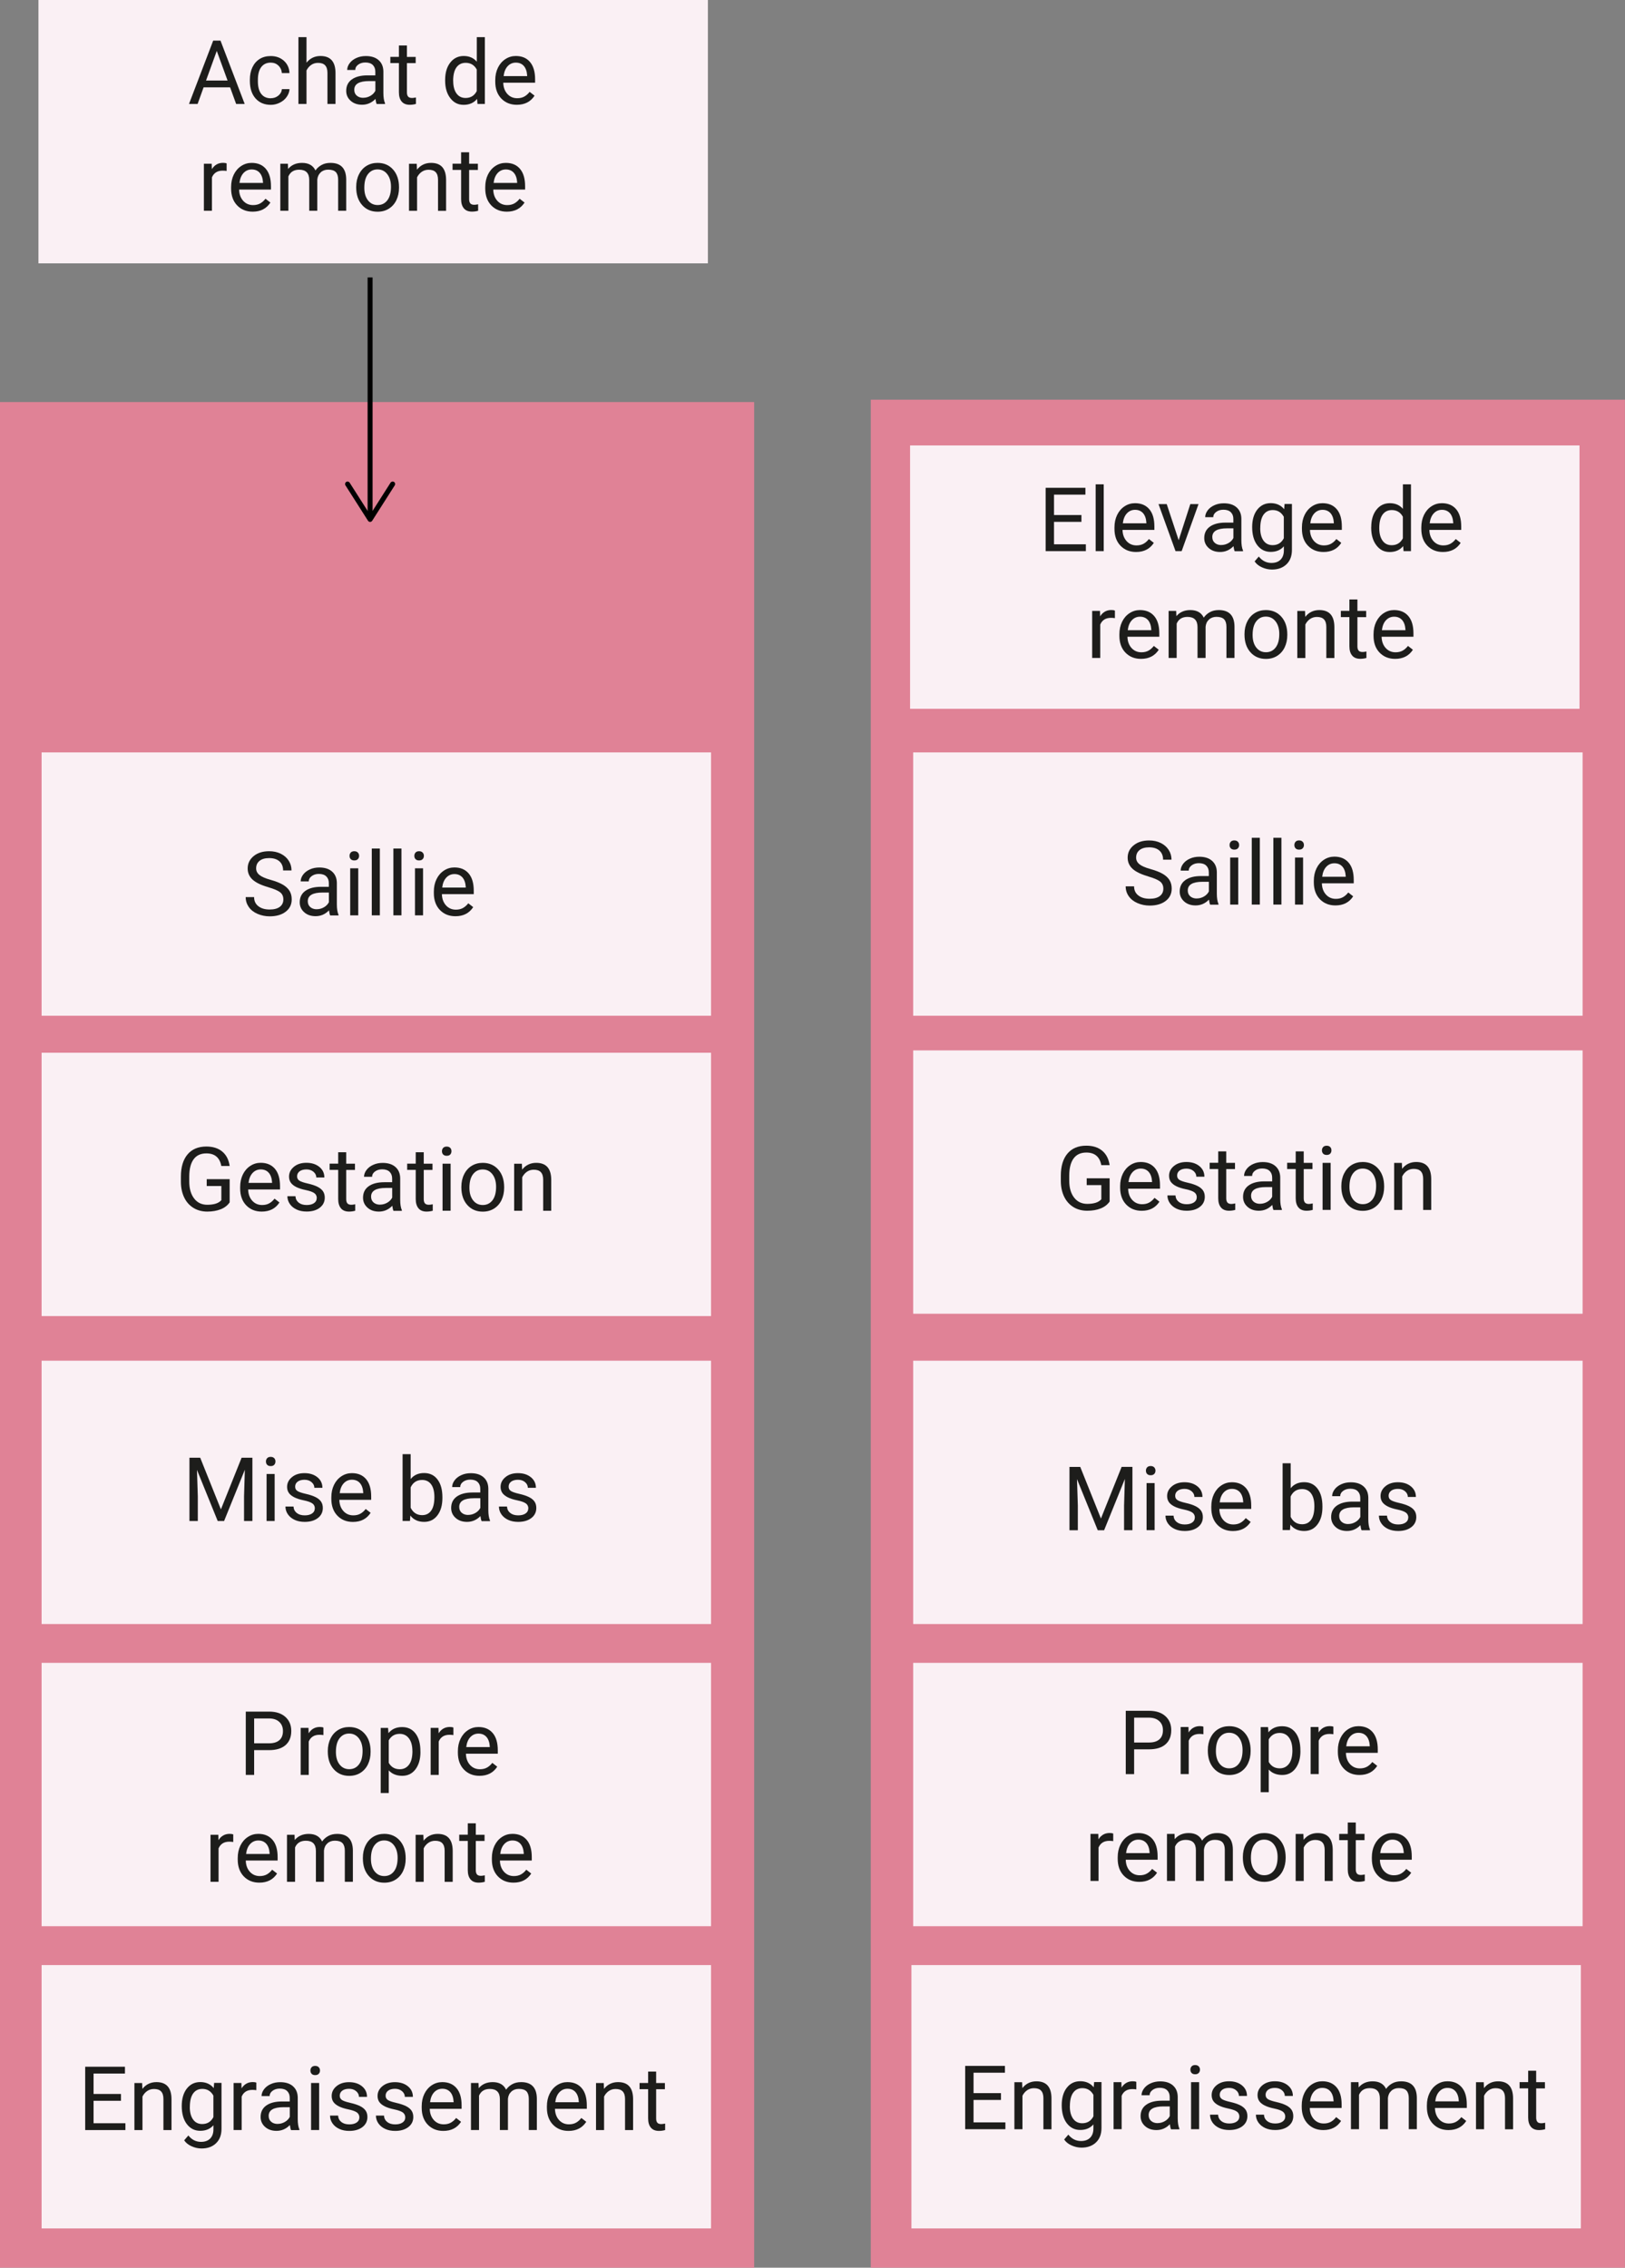 <?xml version="1.0" encoding="UTF-8"?>
<svg id="Ebene_1" data-name="Ebene 1" xmlns="http://www.w3.org/2000/svg" viewBox="0 0 326.54 455.53">
  <rect x="0" y="0" width="326.54" height="455.53" fill="#808080" stroke="none"/>
  <defs>
    <style>
      .cls-1 {
        fill: none;
        stroke: #000;
        stroke-miterlimit: 10;
      }

      .cls-2 {
        fill: #1d1d1b;
      }

      .cls-3 {
        fill: #e08296;
      }

      .cls-4 {
        fill: #faf0f4;
      }
    </style>
  </defs>
  <rect class="cls-4" x="7.73" width="134.52" height="52.9"/>
  <rect class="cls-3" y="80.76" width="151.55" height="374.77"/>
  <rect class="cls-3" x="174.98" y="80.29" width="151.55" height="375.25"/>
  <rect class="cls-4" x="8.36" y="151.14" width="134.52" height="52.9"/>
  <rect class="cls-4" x="8.36" y="211.47" width="134.52" height="52.9"/>
  <rect class="cls-4" x="8.36" y="273.33" width="134.52" height="52.9"/>
  <rect class="cls-4" x="8.36" y="334.03" width="134.52" height="52.9"/>
  <rect class="cls-4" x="8.36" y="394.74" width="134.52" height="52.9"/>
  <g>
    <line class="cls-1" x1="74.37" y1="103.65" x2="74.37" y2="55.73"/>
    <path d="M79.17,96.81c-.23-.15-.54-.08-.69.15l-4.11,6.45-4.11-6.45c-.15-.23-.46-.3-.69-.15s-.3.46-.15.69l4.53,7.11c.09.14.25.23.42.23s.33-.09.42-.23l4.53-7.11c.05-.08.08-.18.08-.27,0-.17-.08-.33-.23-.42Z"/>
  </g>
  <rect class="cls-4" x="183.5" y="211" width="134.52" height="52.9"/>
  <rect class="cls-4" x="183.5" y="273.33" width="134.52" height="52.9"/>
  <rect class="cls-4" x="183.15" y="394.74" width="134.52" height="52.9"/>
  <rect class="cls-4" x="183.5" y="151.14" width="134.52" height="52.9"/>
  <rect class="cls-4" x="183.5" y="334.03" width="134.52" height="52.9"/>
  <rect class="cls-4" x="182.88" y="89.48" width="134.52" height="52.9"/>
  <g>
    <path class="cls-2" d="M46.24,17.55h-5.33l-1.2,3.33h-1.73l4.86-12.72h1.47l4.86,12.72h-1.72l-1.21-3.33ZM41.41,16.18h4.32l-2.17-5.95-2.16,5.95Z"/>
    <path class="cls-2" d="M54.42,19.73c.58,0,1.08-.17,1.51-.52.43-.35.67-.79.72-1.31h1.53c-.03.54-.22,1.06-.56,1.55-.34.49-.8.88-1.38,1.17-.57.29-1.18.44-1.82.44-1.29,0-2.31-.43-3.07-1.29-.76-.86-1.14-2.03-1.14-3.52v-.27c0-.92.17-1.74.51-2.46.34-.72.82-1.27,1.45-1.67.63-.4,1.38-.59,2.24-.59,1.06,0,1.94.32,2.64.95s1.08,1.46,1.12,2.47h-1.53c-.05-.61-.28-1.11-.69-1.51-.42-.39-.93-.59-1.54-.59-.82,0-1.46.3-1.91.89s-.68,1.45-.68,2.56v.31c0,1.09.22,1.93.67,2.52.45.59,1.09.88,1.92.88Z"/>
    <path class="cls-2" d="M61.61,12.57c.72-.88,1.65-1.32,2.79-1.32,2,0,3,1.13,3.02,3.38v6.25h-1.62v-6.25c0-.68-.16-1.18-.47-1.51s-.78-.49-1.43-.49c-.52,0-.98.14-1.38.42-.4.28-.7.65-.93,1.1v6.73h-1.62V7.46h1.62v5.11Z"/>
    <path class="cls-2" d="M75.68,20.87c-.09-.19-.17-.52-.23-1-.75.78-1.65,1.17-2.69,1.17-.93,0-1.7-.26-2.29-.79-.6-.53-.9-1.2-.9-2,0-.98.37-1.75,1.12-2.29.75-.54,1.8-.82,3.16-.82h1.57v-.74c0-.57-.17-1.01-.51-1.35-.34-.33-.84-.5-1.49-.5-.58,0-1.06.15-1.45.44s-.58.64-.58,1.06h-1.62c0-.47.17-.93.5-1.37.33-.44.79-.79,1.36-1.04.57-.26,1.2-.38,1.89-.38,1.09,0,1.94.27,2.56.82.62.54.94,1.29.96,2.25v4.35c0,.87.11,1.56.33,2.07v.14h-1.69ZM73,19.64c.51,0,.99-.13,1.44-.39.45-.26.78-.6.99-1.02v-1.94h-1.27c-1.98,0-2.97.58-2.97,1.74,0,.51.17.9.51,1.19.34.29.77.43,1.3.43Z"/>
    <path class="cls-2" d="M81.77,9.14v2.29h1.76v1.25h-1.76v5.87c0,.38.08.66.24.85s.43.28.8.28c.19,0,.44-.04.77-.1v1.3c-.43.12-.84.17-1.24.17-.72,0-1.27-.22-1.63-.66-.37-.44-.55-1.06-.55-1.86v-5.86h-1.72v-1.25h1.72v-2.29h1.62Z"/>
    <path class="cls-2" d="M89.45,16.07c0-1.45.34-2.62,1.03-3.5s1.59-1.32,2.7-1.32,1.98.38,2.63,1.14v-4.93h1.62v13.42h-1.48l-.08-1.01c-.65.79-1.55,1.19-2.7,1.19s-1.99-.45-2.68-1.34-1.04-2.07-1.04-3.51v-.12ZM91.07,16.25c0,1.07.22,1.91.66,2.52s1.05.91,1.83.91c1.02,0,1.77-.46,2.24-1.38v-4.34c-.48-.89-1.23-1.34-2.23-1.34-.79,0-1.41.31-1.85.92s-.66,1.52-.66,2.72Z"/>
    <path class="cls-2" d="M103.86,21.05c-1.28,0-2.32-.42-3.13-1.26-.8-.84-1.21-1.97-1.21-3.38v-.3c0-.94.18-1.77.54-2.51.36-.74.86-1.31,1.5-1.73.64-.42,1.34-.62,2.09-.62,1.23,0,2.18.4,2.86,1.21s1.02,1.97,1.02,3.48v.67h-6.4c.02.93.3,1.68.82,2.26.52.57,1.18.86,1.99.86.57,0,1.05-.12,1.45-.35.4-.23.74-.54,1.04-.93l.99.77c-.79,1.22-1.98,1.83-3.56,1.83ZM103.66,12.58c-.65,0-1.2.24-1.64.71-.44.47-.72,1.14-.82,2h4.73v-.12c-.05-.82-.27-1.46-.66-1.91s-.93-.68-1.61-.68Z"/>
    <path class="cls-2" d="M45.54,34.34c-.24-.04-.51-.06-.79-.06-1.06,0-1.78.45-2.16,1.35v6.71h-1.62v-9.45h1.57l.03,1.09c.53-.84,1.28-1.27,2.25-1.27.31,0,.55.04.72.12v1.5Z"/>
    <path class="cls-2" d="M50.78,42.52c-1.28,0-2.32-.42-3.13-1.26-.8-.84-1.21-1.97-1.21-3.38v-.3c0-.94.18-1.77.54-2.51.36-.74.86-1.31,1.5-1.73.64-.42,1.34-.62,2.09-.62,1.23,0,2.18.4,2.86,1.21s1.02,1.97,1.02,3.48v.67h-6.4c.02.93.3,1.68.82,2.26.52.57,1.18.86,1.99.86.57,0,1.05-.12,1.45-.35.4-.23.74-.54,1.04-.93l.99.77c-.79,1.22-1.98,1.83-3.56,1.83ZM50.58,34.04c-.65,0-1.2.24-1.64.71-.44.47-.72,1.14-.82,2h4.73v-.12c-.05-.82-.27-1.46-.66-1.91s-.93-.68-1.61-.68Z"/>
    <path class="cls-2" d="M57.85,32.89l.04,1.05c.69-.82,1.63-1.22,2.8-1.22,1.32,0,2.22.51,2.7,1.52.31-.45.72-.82,1.23-1.1.5-.28,1.1-.42,1.79-.42,2.07,0,3.13,1.1,3.16,3.29v6.33h-1.62v-6.24c0-.67-.15-1.18-.46-1.52-.31-.33-.83-.5-1.55-.5-.6,0-1.1.18-1.49.54s-.63.84-.69,1.45v6.27h-1.62v-6.19c0-1.37-.67-2.06-2.02-2.06-1.06,0-1.78.45-2.17,1.35v6.9h-1.62v-9.45h1.53Z"/>
    <path class="cls-2" d="M71.58,37.53c0-.93.18-1.76.55-2.5.36-.74.87-1.31,1.52-1.71s1.39-.6,2.22-.6c1.29,0,2.33.45,3.12,1.34.79.89,1.19,2.08,1.19,3.56v.11c0,.92-.18,1.75-.53,2.48-.35.73-.86,1.3-1.51,1.71-.66.41-1.41.61-2.26.61-1.28,0-2.32-.45-3.11-1.34-.79-.89-1.19-2.07-1.19-3.54v-.11ZM73.21,37.72c0,1.05.24,1.89.73,2.52.49.63,1.14.95,1.95.95s1.47-.32,1.96-.97c.48-.64.72-1.54.72-2.7,0-1.04-.25-1.88-.74-2.52-.49-.64-1.15-.97-1.96-.97s-1.44.32-1.93.95c-.49.63-.73,1.54-.73,2.73Z"/>
    <path class="cls-2" d="M83.74,32.89l.05,1.19c.72-.91,1.67-1.36,2.83-1.36,2,0,3,1.13,3.02,3.38v6.25h-1.62v-6.25c0-.68-.16-1.18-.47-1.51s-.78-.49-1.43-.49c-.52,0-.98.14-1.38.42-.4.28-.7.65-.93,1.1v6.73h-1.62v-9.45h1.53Z"/>
    <path class="cls-2" d="M94.27,30.6v2.29h1.76v1.25h-1.76v5.87c0,.38.08.66.24.85s.43.28.8.28c.19,0,.44-.04.77-.1v1.3c-.43.12-.84.17-1.24.17-.72,0-1.27-.22-1.63-.66-.37-.44-.55-1.06-.55-1.86v-5.86h-1.72v-1.25h1.72v-2.29h1.62Z"/>
    <path class="cls-2" d="M101.85,42.52c-1.28,0-2.32-.42-3.13-1.26-.8-.84-1.21-1.97-1.21-3.38v-.3c0-.94.18-1.77.54-2.51.36-.74.86-1.31,1.5-1.73.64-.42,1.34-.62,2.09-.62,1.23,0,2.18.4,2.86,1.21s1.02,1.97,1.02,3.48v.67h-6.4c.02.93.3,1.68.82,2.26.52.57,1.18.86,1.99.86.57,0,1.05-.12,1.45-.35.4-.23.74-.54,1.04-.93l.99.77c-.79,1.22-1.98,1.83-3.56,1.83ZM101.65,34.04c-.65,0-1.2.24-1.64.71-.44.47-.72,1.14-.82,2h4.73v-.12c-.05-.82-.27-1.46-.66-1.91s-.93-.68-1.61-.68Z"/>
  </g>
  <g>
    <path class="cls-2" d="M53.89,178.21c-1.44-.41-2.49-.92-3.14-1.52s-.98-1.35-.98-2.23c0-1,.4-1.83,1.2-2.49s1.84-.98,3.12-.98c.87,0,1.65.17,2.34.51.68.34,1.21.8,1.59,1.4.38.59.56,1.24.56,1.95h-1.69c0-.77-.24-1.38-.73-1.82s-1.18-.66-2.07-.66c-.83,0-1.47.18-1.93.55-.46.37-.69.87-.69,1.52,0,.52.22.96.66,1.32.44.36,1.19.69,2.25.98,1.06.3,1.88.63,2.48.98.6.36,1.04.78,1.33,1.25.29.48.43,1.04.43,1.69,0,1.03-.4,1.86-1.21,2.48s-1.88.93-3.22.93c-.87,0-1.69-.17-2.45-.5s-1.34-.79-1.75-1.38-.62-1.24-.62-1.98h1.69c0,.77.28,1.38.85,1.82.57.45,1.33.67,2.28.67.88,0,1.56-.18,2.04-.54.47-.36.71-.85.71-1.48s-.22-1.11-.66-1.45c-.44-.34-1.23-.68-2.38-1.01Z"/>
    <path class="cls-2" d="M66.34,183.87c-.09-.19-.17-.52-.23-1-.75.78-1.65,1.17-2.69,1.17-.93,0-1.7-.26-2.29-.79-.6-.53-.9-1.2-.9-2,0-.98.37-1.75,1.12-2.29.75-.54,1.8-.82,3.16-.82h1.57v-.74c0-.57-.17-1.01-.51-1.35-.34-.33-.84-.5-1.49-.5-.58,0-1.06.15-1.45.44-.39.29-.59.64-.59,1.06h-1.62c0-.47.17-.93.5-1.37.33-.44.79-.79,1.36-1.04.57-.26,1.2-.38,1.89-.38,1.09,0,1.94.27,2.56.82.62.54.94,1.29.96,2.25v4.35c0,.87.11,1.56.33,2.07v.14h-1.69ZM63.66,182.64c.51,0,.99-.13,1.44-.39.45-.26.78-.6.99-1.02v-1.94h-1.27c-1.98,0-2.97.58-2.97,1.74,0,.51.17.9.51,1.19s.77.43,1.3.43Z"/>
    <path class="cls-2" d="M70.24,171.92c0-.26.08-.48.24-.66s.4-.27.71-.27.55.09.72.27.25.4.25.66-.08.48-.25.66-.4.26-.72.26-.55-.09-.71-.26-.24-.39-.24-.66ZM71.99,183.87h-1.62v-9.45h1.62v9.45Z"/>
    <path class="cls-2" d="M76.33,183.87h-1.62v-13.42h1.62v13.42Z"/>
    <path class="cls-2" d="M80.67,183.87h-1.62v-13.42h1.62v13.42Z"/>
    <path class="cls-2" d="M83.26,171.92c0-.26.08-.48.24-.66s.4-.27.71-.27.55.09.72.27.25.4.25.66-.08.48-.25.66-.4.26-.72.26-.55-.09-.71-.26-.24-.39-.24-.66ZM85.01,183.87h-1.62v-9.45h1.62v9.45Z"/>
    <path class="cls-2" d="M91.52,184.05c-1.28,0-2.32-.42-3.13-1.26-.8-.84-1.21-1.97-1.21-3.38v-.3c0-.94.18-1.77.54-2.51.36-.74.86-1.31,1.5-1.73.64-.42,1.34-.62,2.09-.62,1.23,0,2.18.4,2.87,1.21s1.02,1.97,1.02,3.48v.67h-6.4c.02.93.3,1.68.82,2.26.52.57,1.18.86,1.99.86.57,0,1.05-.12,1.45-.35.4-.23.74-.54,1.04-.93l.99.77c-.79,1.22-1.98,1.83-3.56,1.83ZM91.32,175.58c-.65,0-1.2.24-1.64.71s-.72,1.14-.82,2h4.73v-.12c-.05-.82-.27-1.46-.66-1.91-.4-.45-.93-.68-1.61-.68Z"/>
  </g>
  <g>
    <path class="cls-2" d="M46.14,241.54c-.43.62-1.03,1.08-1.8,1.38s-1.67.46-2.69.46-1.96-.24-2.76-.73c-.8-.49-1.43-1.18-1.86-2.07-.44-.9-.67-1.94-.68-3.12v-1.11c0-1.92.45-3.4,1.34-4.46.89-1.05,2.15-1.58,3.77-1.58,1.33,0,2.4.34,3.21,1.02.81.68,1.3,1.64,1.48,2.89h-1.68c-.31-1.69-1.32-2.53-3-2.53-1.12,0-1.98.39-2.56,1.18-.58.79-.87,1.93-.88,3.43v1.04c0,1.43.33,2.56.98,3.41s1.53,1.26,2.65,1.26c.63,0,1.18-.07,1.65-.21s.86-.37,1.17-.71v-2.85h-2.94v-1.37h4.61v4.66Z"/>
    <path class="cls-2" d="M52.6,243.38c-1.28,0-2.32-.42-3.13-1.26-.8-.84-1.21-1.97-1.21-3.38v-.3c0-.94.18-1.77.54-2.51.36-.74.86-1.31,1.5-1.73.64-.42,1.34-.62,2.09-.62,1.23,0,2.18.41,2.86,1.21s1.02,1.97,1.02,3.48v.67h-6.4c.02.93.3,1.68.82,2.26.52.57,1.18.86,1.99.86.57,0,1.05-.12,1.45-.35.4-.23.74-.54,1.04-.93l.99.77c-.79,1.22-1.98,1.83-3.56,1.83ZM52.4,234.91c-.65,0-1.2.24-1.64.71-.44.47-.72,1.14-.82,2h4.73v-.12c-.05-.82-.27-1.46-.66-1.91s-.93-.68-1.61-.68Z"/>
    <path class="cls-2" d="M63.66,240.7c0-.44-.16-.78-.49-1.02-.33-.24-.9-.45-1.72-.62-.82-.17-1.47-.38-1.95-.63-.48-.24-.84-.54-1.07-.87s-.35-.74-.35-1.21c0-.77.33-1.43.98-1.97.65-.54,1.49-.8,2.51-.8,1.07,0,1.94.28,2.61.83.67.55,1,1.26,1,2.12h-1.62c0-.44-.19-.82-.56-1.14s-.85-.48-1.42-.48-1.05.13-1.38.38c-.33.26-.5.59-.5,1,0,.39.15.68.46.88.31.2.87.39,1.67.57s1.46.4,1.96.65c.5.25.87.55,1.11.9.24.35.36.78.36,1.29,0,.84-.34,1.52-1.01,2.03s-1.55.76-2.63.76c-.76,0-1.43-.13-2.01-.4-.58-.27-1.04-.64-1.37-1.12s-.49-1-.49-1.56h1.62c.03.54.25.97.65,1.29s.94.48,1.6.48c.61,0,1.1-.12,1.47-.37.37-.25.55-.58.55-.99Z"/>
    <path class="cls-2" d="M69.57,231.47v2.29h1.76v1.25h-1.76v5.87c0,.38.08.66.24.85s.43.28.8.28c.19,0,.44-.03.77-.1v1.3c-.43.12-.84.17-1.24.17-.72,0-1.27-.22-1.63-.66s-.55-1.06-.55-1.86v-5.86h-1.72v-1.25h1.72v-2.29h1.62Z"/>
    <path class="cls-2" d="M79.06,243.21c-.09-.19-.17-.52-.23-1-.75.78-1.65,1.17-2.69,1.17-.93,0-1.7-.26-2.29-.79-.6-.53-.9-1.2-.9-2,0-.98.37-1.75,1.12-2.29.75-.54,1.8-.82,3.16-.82h1.57v-.74c0-.56-.17-1.01-.51-1.35-.34-.33-.84-.5-1.49-.5-.58,0-1.06.15-1.45.44-.39.29-.58.64-.58,1.06h-1.62c0-.47.17-.93.5-1.37s.79-.79,1.36-1.04c.57-.26,1.2-.38,1.89-.38,1.09,0,1.94.27,2.56.82.62.54.94,1.29.96,2.25v4.35c0,.87.11,1.56.33,2.07v.14h-1.69ZM76.38,241.98c.51,0,.99-.13,1.44-.39.45-.26.78-.6.99-1.02v-1.94h-1.27c-1.98,0-2.97.58-2.97,1.74,0,.51.17.9.51,1.19.34.29.77.43,1.3.43Z"/>
    <path class="cls-2" d="M85.15,231.47v2.29h1.76v1.25h-1.76v5.87c0,.38.08.66.24.85s.43.28.8.28c.19,0,.44-.03.77-.1v1.3c-.43.12-.84.17-1.24.17-.72,0-1.27-.22-1.63-.66s-.55-1.06-.55-1.86v-5.86h-1.72v-1.25h1.72v-2.29h1.62Z"/>
    <path class="cls-2" d="M88.81,231.25c0-.26.08-.48.24-.66s.4-.27.71-.27.55.09.72.27.24.4.24.66-.08.48-.24.66-.4.26-.72.26-.55-.09-.71-.26-.24-.39-.24-.66ZM90.55,243.21h-1.62v-9.45h1.62v9.45Z"/>
    <path class="cls-2" d="M92.71,238.4c0-.93.18-1.76.55-2.5.36-.74.87-1.31,1.52-1.71.65-.4,1.39-.6,2.22-.6,1.29,0,2.33.45,3.12,1.34s1.19,2.08,1.19,3.55v.11c0,.92-.18,1.75-.53,2.48-.35.73-.86,1.3-1.51,1.71-.66.41-1.41.61-2.26.61-1.28,0-2.32-.45-3.11-1.34-.79-.89-1.19-2.07-1.19-3.54v-.11ZM94.33,238.59c0,1.05.24,1.89.73,2.52.49.63,1.14.95,1.95.95s1.47-.32,1.96-.96c.48-.64.72-1.54.72-2.7,0-1.04-.25-1.88-.74-2.52-.49-.64-1.15-.96-1.96-.96s-1.44.32-1.93.95c-.49.63-.73,1.54-.73,2.72Z"/>
    <path class="cls-2" d="M104.87,233.76l.05,1.19c.72-.91,1.67-1.36,2.83-1.36,2,0,3,1.13,3.02,3.38v6.25h-1.62v-6.25c0-.68-.16-1.18-.47-1.51s-.78-.49-1.43-.49c-.52,0-.98.14-1.38.42s-.7.65-.93,1.1v6.73h-1.62v-9.45h1.53Z"/>
  </g>
  <g>
    <path class="cls-2" d="M40.23,292.82l4.16,10.38,4.16-10.38h2.17v12.72h-1.68v-4.95l.16-5.35-4.17,10.3h-1.28l-4.17-10.27.17,5.32v4.95h-1.68v-12.72h2.17Z"/>
    <path class="cls-2" d="M53.44,293.58c0-.26.08-.48.24-.66s.4-.27.71-.27.55.09.72.27.24.4.24.66-.08.48-.24.66-.4.26-.72.26-.55-.09-.71-.26-.24-.39-.24-.66ZM55.19,305.54h-1.62v-9.45h1.62v9.45Z"/>
    <path class="cls-2" d="M63.27,303.03c0-.44-.16-.78-.49-1.02-.33-.24-.9-.45-1.72-.62-.82-.17-1.47-.38-1.95-.63-.48-.25-.84-.54-1.07-.87-.23-.34-.35-.74-.35-1.21,0-.77.33-1.43.98-1.96.65-.54,1.49-.8,2.51-.8,1.07,0,1.94.28,2.61.83.67.55,1,1.26,1,2.12h-1.62c0-.44-.19-.82-.56-1.14s-.85-.48-1.42-.48-1.05.13-1.38.38-.5.59-.5,1c0,.39.15.68.46.88.31.2.87.39,1.67.57s1.46.4,1.96.65c.5.25.87.55,1.11.9.24.35.36.78.36,1.29,0,.84-.34,1.52-1.01,2.03-.68.51-1.55.76-2.63.76-.76,0-1.43-.13-2.01-.4-.58-.27-1.04-.64-1.37-1.12s-.49-1-.49-1.56h1.62c.03.54.25.97.65,1.29s.94.48,1.6.48c.61,0,1.1-.12,1.47-.37.37-.25.55-.58.55-.99Z"/>
    <path class="cls-2" d="M70.92,305.72c-1.28,0-2.32-.42-3.13-1.26-.8-.84-1.21-1.97-1.21-3.38v-.3c0-.94.18-1.77.54-2.51.36-.74.86-1.31,1.5-1.73.64-.42,1.34-.62,2.09-.62,1.23,0,2.18.4,2.86,1.21s1.02,1.97,1.02,3.48v.67h-6.4c.02.93.3,1.68.82,2.26.52.57,1.18.86,1.99.86.57,0,1.05-.12,1.45-.35.4-.23.74-.54,1.04-.93l.99.77c-.79,1.22-1.98,1.83-3.56,1.83ZM70.72,297.24c-.65,0-1.2.24-1.64.71-.44.47-.72,1.14-.82,2h4.73v-.12c-.05-.82-.27-1.46-.66-1.91s-.93-.68-1.61-.68Z"/>
    <path class="cls-2" d="M88.9,300.92c0,1.44-.33,2.6-1,3.48-.66.88-1.56,1.31-2.67,1.31-1.19,0-2.12-.42-2.77-1.27l-.08,1.09h-1.48v-13.42h1.62v5c.65-.81,1.55-1.21,2.7-1.21s2.05.43,2.7,1.3c.66.87.98,2.06.98,3.56v.14ZM87.29,300.74c0-1.1-.21-1.95-.64-2.55-.43-.6-1.04-.9-1.83-.9-1.07,0-1.83.5-2.3,1.49v4.09c.49.99,1.27,1.49,2.31,1.49.77,0,1.38-.3,1.81-.9.43-.6.65-1.5.65-2.71Z"/>
    <path class="cls-2" d="M96.77,305.54c-.09-.19-.17-.52-.23-1-.75.78-1.65,1.17-2.69,1.17-.93,0-1.7-.26-2.29-.79-.6-.53-.9-1.2-.9-2,0-.98.37-1.75,1.12-2.29.75-.54,1.8-.82,3.16-.82h1.57v-.74c0-.57-.17-1.01-.51-1.35-.34-.33-.84-.5-1.49-.5-.58,0-1.06.15-1.45.44s-.58.64-.58,1.06h-1.62c0-.47.17-.93.5-1.37.33-.44.79-.79,1.36-1.04.57-.26,1.2-.38,1.89-.38,1.09,0,1.94.27,2.56.82.62.54.94,1.29.96,2.25v4.35c0,.87.11,1.56.33,2.07v.14h-1.69ZM94.09,304.31c.51,0,.99-.13,1.44-.39.45-.26.78-.6.99-1.02v-1.94h-1.27c-1.98,0-2.97.58-2.97,1.74,0,.51.17.9.51,1.19.34.29.77.43,1.3.43Z"/>
    <path class="cls-2" d="M106.17,303.03c0-.44-.16-.78-.49-1.02-.33-.24-.9-.45-1.72-.62-.82-.17-1.47-.38-1.95-.63-.48-.25-.84-.54-1.07-.87-.23-.34-.35-.74-.35-1.21,0-.77.33-1.43.98-1.96.65-.54,1.49-.8,2.51-.8,1.07,0,1.94.28,2.61.83.67.55,1,1.26,1,2.12h-1.62c0-.44-.19-.82-.56-1.14s-.85-.48-1.42-.48-1.05.13-1.38.38-.5.59-.5,1c0,.39.15.68.46.88.31.2.87.39,1.67.57s1.46.4,1.96.65c.5.25.87.55,1.11.9.24.35.36.78.36,1.29,0,.84-.34,1.52-1.01,2.03-.68.51-1.55.76-2.63.76-.76,0-1.43-.13-2.01-.4-.58-.27-1.04-.64-1.37-1.12s-.49-1-.49-1.56h1.62c.03.54.25.97.65,1.29s.94.48,1.6.48c.61,0,1.1-.12,1.47-.37.37-.25.55-.58.55-.99Z"/>
  </g>
  <g>
    <path class="cls-2" d="M51.07,351.56v4.98h-1.68v-12.72h4.69c1.39,0,2.48.36,3.27,1.07s1.18,1.65,1.18,2.82c0,1.23-.39,2.18-1.16,2.85s-1.88,1-3.31,1h-3ZM51.07,350.19h3.01c.9,0,1.58-.21,2.06-.63s.72-1.03.72-1.83c0-.76-.24-1.36-.72-1.82s-1.13-.69-1.96-.71h-3.11v5Z"/>
    <path class="cls-2" d="M64.99,348.54c-.25-.04-.51-.06-.79-.06-1.06,0-1.78.45-2.16,1.35v6.71h-1.62v-9.45h1.57l.03,1.09c.53-.84,1.28-1.27,2.25-1.27.31,0,.55.04.72.12v1.5Z"/>
    <path class="cls-2" d="M65.87,351.73c0-.93.18-1.76.55-2.5.36-.74.87-1.31,1.52-1.71s1.39-.6,2.22-.6c1.29,0,2.33.45,3.12,1.34.79.89,1.19,2.08,1.19,3.56v.11c0,.92-.18,1.75-.53,2.48-.35.73-.86,1.3-1.51,1.71-.65.41-1.41.61-2.26.61-1.28,0-2.32-.45-3.11-1.34-.79-.89-1.19-2.07-1.19-3.54v-.11ZM67.5,351.92c0,1.05.24,1.89.73,2.52s1.14.95,1.95.95,1.47-.32,1.96-.97.72-1.54.72-2.7c0-1.04-.25-1.88-.74-2.52s-1.15-.97-1.96-.97-1.44.32-1.93.95-.73,1.54-.73,2.73Z"/>
    <path class="cls-2" d="M84.49,351.92c0,1.44-.33,2.6-.99,3.48-.66.88-1.55,1.32-2.67,1.32s-2.05-.36-2.71-1.09v4.55h-1.62v-13.08h1.48l.08,1.05c.66-.82,1.57-1.22,2.74-1.22s2.03.43,2.69,1.28c.66.86.99,2.05.99,3.57v.15ZM82.87,351.74c0-1.07-.23-1.91-.68-2.52s-1.08-.93-1.87-.93c-.98,0-1.71.43-2.2,1.3v4.52c.48.86,1.22,1.29,2.22,1.29.77,0,1.39-.31,1.85-.92s.69-1.53.69-2.74Z"/>
    <path class="cls-2" d="M91.11,348.54c-.25-.04-.51-.06-.79-.06-1.06,0-1.78.45-2.16,1.35v6.71h-1.62v-9.45h1.57l.03,1.09c.53-.84,1.28-1.27,2.25-1.27.31,0,.55.04.72.12v1.5Z"/>
    <path class="cls-2" d="M96.35,356.72c-1.28,0-2.32-.42-3.13-1.26-.8-.84-1.21-1.97-1.21-3.38v-.3c0-.94.18-1.77.54-2.51.36-.74.86-1.31,1.5-1.73.64-.42,1.34-.62,2.09-.62,1.23,0,2.18.4,2.87,1.21s1.02,1.97,1.02,3.48v.67h-6.4c.02.93.3,1.68.82,2.26.52.57,1.18.86,1.99.86.57,0,1.05-.12,1.45-.35.4-.23.74-.54,1.04-.93l.99.77c-.79,1.22-1.98,1.83-3.56,1.83ZM96.15,348.24c-.65,0-1.2.24-1.64.71s-.72,1.14-.82,2h4.73v-.12c-.05-.82-.27-1.46-.66-1.91-.4-.45-.93-.68-1.61-.68Z"/>
    <path class="cls-2" d="M46.87,370.01c-.25-.04-.51-.06-.79-.06-1.06,0-1.78.45-2.16,1.35v6.71h-1.62v-9.45h1.57l.03,1.09c.53-.84,1.28-1.27,2.25-1.27.31,0,.55.04.72.12v1.5Z"/>
    <path class="cls-2" d="M52.11,378.18c-1.28,0-2.32-.42-3.13-1.26-.8-.84-1.21-1.97-1.21-3.38v-.3c0-.94.18-1.77.54-2.51.36-.74.86-1.31,1.5-1.73.64-.42,1.34-.62,2.09-.62,1.23,0,2.18.4,2.87,1.21s1.02,1.97,1.02,3.48v.67h-6.4c.02.93.3,1.68.82,2.26.52.57,1.18.86,1.99.86.57,0,1.05-.12,1.45-.35.4-.23.74-.54,1.04-.93l.99.77c-.79,1.22-1.98,1.83-3.56,1.83ZM51.91,369.71c-.65,0-1.2.24-1.64.71s-.72,1.14-.82,2h4.73v-.12c-.05-.82-.27-1.46-.66-1.91-.4-.45-.93-.68-1.61-.68Z"/>
    <path class="cls-2" d="M59.19,368.56l.04,1.05c.69-.82,1.63-1.22,2.8-1.22,1.32,0,2.22.51,2.7,1.52.31-.45.72-.82,1.23-1.1.5-.28,1.1-.42,1.79-.42,2.07,0,3.13,1.1,3.16,3.29v6.33h-1.62v-6.24c0-.67-.15-1.18-.46-1.52-.31-.33-.83-.5-1.55-.5-.6,0-1.1.18-1.49.54-.4.36-.63.84-.69,1.45v6.27h-1.62v-6.19c0-1.37-.67-2.06-2.02-2.06-1.06,0-1.79.45-2.17,1.35v6.9h-1.62v-9.45h1.53Z"/>
    <path class="cls-2" d="M72.92,373.19c0-.93.18-1.76.55-2.5.36-.74.87-1.31,1.52-1.71s1.39-.6,2.22-.6c1.29,0,2.33.45,3.12,1.34.79.89,1.19,2.08,1.19,3.56v.11c0,.92-.18,1.75-.53,2.48-.35.73-.86,1.3-1.51,1.71-.65.41-1.41.61-2.26.61-1.28,0-2.32-.45-3.11-1.34-.79-.89-1.19-2.07-1.19-3.54v-.11ZM74.54,373.39c0,1.05.24,1.89.73,2.52s1.14.95,1.95.95,1.47-.32,1.96-.97.72-1.54.72-2.7c0-1.04-.25-1.88-.74-2.52s-1.15-.97-1.96-.97-1.44.32-1.93.95-.73,1.54-.73,2.73Z"/>
    <path class="cls-2" d="M85.07,368.56l.05,1.19c.72-.91,1.67-1.36,2.83-1.36,2,0,3,1.13,3.02,3.38v6.25h-1.62v-6.25c0-.68-.16-1.18-.47-1.51s-.78-.49-1.43-.49c-.52,0-.98.14-1.38.42-.4.28-.71.65-.93,1.1v6.73h-1.62v-9.45h1.53Z"/>
    <path class="cls-2" d="M95.61,366.27v2.29h1.76v1.25h-1.76v5.87c0,.38.08.66.24.85s.42.28.8.28c.19,0,.44-.04.77-.1v1.3c-.43.12-.84.17-1.24.17-.72,0-1.27-.22-1.63-.66-.37-.44-.55-1.06-.55-1.86v-5.86h-1.72v-1.25h1.72v-2.29h1.62Z"/>
    <path class="cls-2" d="M103.18,378.18c-1.28,0-2.32-.42-3.13-1.26-.8-.84-1.21-1.97-1.21-3.38v-.3c0-.94.18-1.77.54-2.51.36-.74.86-1.31,1.5-1.73.64-.42,1.34-.62,2.09-.62,1.23,0,2.18.4,2.87,1.21s1.02,1.97,1.02,3.48v.67h-6.4c.02.93.3,1.68.82,2.26.52.57,1.18.86,1.99.86.57,0,1.05-.12,1.45-.35.4-.23.74-.54,1.04-.93l.99.77c-.79,1.22-1.98,1.83-3.56,1.83ZM102.98,369.71c-.65,0-1.2.24-1.64.71s-.72,1.14-.82,2h4.73v-.12c-.05-.82-.27-1.46-.66-1.91-.4-.45-.93-.68-1.61-.68Z"/>
  </g>
  <g>
    <path class="cls-2" d="M24.31,422h-5.51v4.51h6.4v1.37h-8.08v-12.72h7.99v1.37h-6.31v4.1h5.51v1.37Z"/>
    <path class="cls-2" d="M28.56,418.42l.05,1.19c.72-.91,1.67-1.36,2.83-1.36,2,0,3,1.13,3.02,3.38v6.25h-1.62v-6.25c0-.68-.16-1.18-.47-1.51s-.78-.49-1.43-.49c-.52,0-.98.14-1.38.42-.4.28-.71.65-.93,1.1v6.73h-1.62v-9.45h1.53Z"/>
    <path class="cls-2" d="M36.52,423.07c0-1.47.34-2.64,1.02-3.52.68-.87,1.58-1.31,2.71-1.31s2.05.41,2.7,1.22l.08-1.05h1.48v9.22c0,1.22-.36,2.19-1.09,2.89-.72.71-1.7,1.06-2.92,1.06-.68,0-1.35-.15-2-.44s-1.15-.69-1.49-1.2l.84-.97c.69.86,1.54,1.28,2.54,1.28.79,0,1.4-.22,1.84-.66.44-.44.66-1.07.66-1.87v-.81c-.65.75-1.53,1.12-2.65,1.12s-2-.45-2.69-1.34c-.68-.89-1.03-2.11-1.03-3.64ZM38.14,423.25c0,1.07.22,1.9.66,2.51s1.05.91,1.83.91c1.02,0,1.77-.46,2.25-1.39v-4.32c-.5-.9-1.24-1.35-2.23-1.35-.79,0-1.4.31-1.84.92s-.66,1.52-.66,2.72Z"/>
    <path class="cls-2" d="M51.51,419.87c-.25-.04-.51-.06-.79-.06-1.06,0-1.78.45-2.16,1.35v6.71h-1.62v-9.45h1.57l.03,1.09c.53-.84,1.28-1.27,2.25-1.27.31,0,.55.04.72.12v1.5Z"/>
    <path class="cls-2" d="M58.48,427.87c-.09-.19-.17-.52-.23-1-.75.78-1.65,1.17-2.69,1.17-.93,0-1.7-.26-2.29-.79-.6-.53-.9-1.2-.9-2,0-.98.37-1.75,1.12-2.29.75-.54,1.8-.82,3.16-.82h1.57v-.74c0-.57-.17-1.01-.51-1.35-.34-.33-.84-.5-1.49-.5-.58,0-1.06.15-1.45.44-.39.29-.59.64-.59,1.06h-1.62c0-.47.17-.93.5-1.37.33-.44.79-.79,1.36-1.04.57-.26,1.2-.38,1.89-.38,1.09,0,1.94.27,2.56.82.62.54.94,1.29.96,2.25v4.35c0,.87.11,1.56.33,2.07v.14h-1.69ZM55.8,426.64c.51,0,.99-.13,1.44-.39.45-.26.78-.6.99-1.02v-1.94h-1.27c-1.98,0-2.97.58-2.97,1.74,0,.51.17.9.51,1.19s.77.43,1.3.43Z"/>
    <path class="cls-2" d="M62.38,415.92c0-.26.08-.48.24-.66s.4-.27.71-.27.55.09.72.27.25.4.25.66-.08.48-.25.66-.4.26-.72.26-.55-.09-.71-.26-.24-.39-.24-.66ZM64.13,427.87h-1.62v-9.45h1.62v9.45Z"/>
    <path class="cls-2" d="M72.22,425.37c0-.44-.17-.78-.49-1.02-.33-.24-.9-.45-1.72-.62-.82-.17-1.47-.38-1.95-.63-.48-.25-.84-.54-1.07-.87-.23-.34-.34-.74-.34-1.21,0-.77.33-1.43.98-1.96.66-.54,1.49-.8,2.51-.8,1.07,0,1.94.28,2.61.83.67.55,1,1.26,1,2.12h-1.62c0-.44-.19-.82-.56-1.14-.38-.32-.85-.48-1.42-.48s-1.05.13-1.38.38-.5.59-.5,1c0,.39.15.68.46.88s.87.39,1.67.57,1.46.4,1.96.65c.5.25.87.55,1.11.9.24.35.36.78.36,1.29,0,.84-.34,1.52-1.01,2.03-.68.51-1.55.76-2.63.76-.76,0-1.43-.13-2.01-.4-.58-.27-1.04-.64-1.37-1.12s-.49-1-.49-1.56h1.62c.03.54.25.97.65,1.29.4.32.94.48,1.6.48.61,0,1.1-.12,1.47-.37.37-.25.55-.58.55-.99Z"/>
    <path class="cls-2" d="M81.44,425.37c0-.44-.17-.78-.49-1.02-.33-.24-.9-.45-1.72-.62-.82-.17-1.47-.38-1.95-.63-.48-.25-.84-.54-1.07-.87-.23-.34-.34-.74-.34-1.21,0-.77.33-1.43.98-1.96.66-.54,1.49-.8,2.51-.8,1.07,0,1.94.28,2.61.83.67.55,1,1.26,1,2.12h-1.62c0-.44-.19-.82-.56-1.14-.38-.32-.85-.48-1.42-.48s-1.05.13-1.38.38-.5.59-.5,1c0,.39.15.68.46.88s.87.39,1.67.57,1.46.4,1.96.65c.5.25.87.55,1.11.9.24.35.36.78.36,1.29,0,.84-.34,1.52-1.01,2.03-.68.51-1.55.76-2.63.76-.76,0-1.43-.13-2.01-.4-.58-.27-1.04-.64-1.37-1.12s-.49-1-.49-1.56h1.62c.03.54.25.97.65,1.29.4.32.94.48,1.6.48.61,0,1.1-.12,1.47-.37.37-.25.55-.58.55-.99Z"/>
    <path class="cls-2" d="M89.08,428.05c-1.28,0-2.32-.42-3.13-1.26-.8-.84-1.21-1.97-1.21-3.38v-.3c0-.94.18-1.77.54-2.51.36-.74.86-1.31,1.5-1.73.64-.42,1.34-.62,2.09-.62,1.23,0,2.18.4,2.87,1.21s1.02,1.97,1.02,3.48v.67h-6.4c.02.93.3,1.68.82,2.26.52.57,1.18.86,1.99.86.57,0,1.05-.12,1.45-.35.4-.23.74-.54,1.04-.93l.99.77c-.79,1.22-1.98,1.83-3.56,1.83ZM88.88,419.58c-.65,0-1.2.24-1.64.71s-.72,1.14-.82,2h4.73v-.12c-.05-.82-.27-1.46-.66-1.91-.4-.45-.93-.68-1.61-.68Z"/>
    <path class="cls-2" d="M96.16,418.42l.04,1.05c.69-.82,1.63-1.22,2.8-1.22,1.32,0,2.22.51,2.7,1.52.31-.45.72-.82,1.23-1.1.5-.28,1.1-.42,1.79-.42,2.07,0,3.13,1.1,3.16,3.29v6.33h-1.62v-6.24c0-.67-.15-1.18-.46-1.52-.31-.33-.83-.5-1.55-.5-.6,0-1.1.18-1.49.54-.4.36-.63.84-.69,1.45v6.27h-1.62v-6.19c0-1.37-.67-2.06-2.02-2.06-1.06,0-1.79.45-2.17,1.35v6.9h-1.62v-9.45h1.53Z"/>
    <path class="cls-2" d="M114.24,428.05c-1.28,0-2.32-.42-3.13-1.26-.8-.84-1.21-1.97-1.21-3.38v-.3c0-.94.18-1.77.54-2.51.36-.74.86-1.31,1.5-1.73.64-.42,1.34-.62,2.09-.62,1.23,0,2.18.4,2.87,1.21s1.02,1.97,1.02,3.48v.67h-6.4c.02.93.3,1.68.82,2.26.52.57,1.18.86,1.99.86.57,0,1.05-.12,1.45-.35.4-.23.74-.54,1.04-.93l.99.77c-.79,1.22-1.98,1.83-3.56,1.83ZM114.04,419.58c-.65,0-1.2.24-1.64.71s-.72,1.14-.82,2h4.73v-.12c-.05-.82-.27-1.46-.66-1.91-.4-.45-.93-.68-1.61-.68Z"/>
    <path class="cls-2" d="M121.32,418.42l.05,1.19c.72-.91,1.67-1.36,2.83-1.36,2,0,3,1.13,3.02,3.38v6.25h-1.62v-6.25c0-.68-.16-1.18-.47-1.51s-.78-.49-1.43-.49c-.52,0-.98.14-1.38.42-.4.28-.71.65-.93,1.1v6.73h-1.62v-9.45h1.53Z"/>
    <path class="cls-2" d="M131.85,416.14v2.29h1.76v1.25h-1.76v5.87c0,.38.08.66.24.85s.42.28.8.28c.19,0,.44-.04.77-.1v1.3c-.43.12-.84.17-1.24.17-.72,0-1.27-.22-1.63-.66-.37-.44-.55-1.06-.55-1.86v-5.86h-1.72v-1.25h1.72v-2.29h1.62Z"/>
  </g>
  <g>
    <path class="cls-2" d="M230.72,176.04c-1.44-.41-2.49-.92-3.14-1.52s-.98-1.35-.98-2.23c0-1,.4-1.83,1.2-2.48.8-.66,1.84-.98,3.12-.98.87,0,1.65.17,2.34.51.68.34,1.21.8,1.59,1.4.38.59.56,1.24.56,1.95h-1.69c0-.77-.24-1.38-.73-1.82-.49-.44-1.18-.66-2.07-.66-.83,0-1.47.18-1.93.55s-.69.87-.69,1.52c0,.52.22.96.66,1.32.44.36,1.19.69,2.25.98s1.88.63,2.48.98,1.04.78,1.33,1.25c.29.48.43,1.04.43,1.69,0,1.03-.4,1.86-1.21,2.48s-1.88.93-3.22.93c-.87,0-1.69-.17-2.45-.5-.76-.33-1.34-.79-1.75-1.38-.41-.58-.62-1.24-.62-1.98h1.69c0,.77.28,1.38.85,1.82.57.45,1.33.67,2.28.67.88,0,1.56-.18,2.04-.54.47-.36.71-.85.71-1.48s-.22-1.1-.66-1.45c-.44-.34-1.23-.68-2.38-1.01Z"/>
    <path class="cls-2" d="M243.17,181.71c-.09-.19-.17-.52-.23-1-.75.78-1.65,1.17-2.69,1.17-.93,0-1.7-.26-2.29-.79-.6-.53-.9-1.2-.9-2,0-.98.37-1.75,1.12-2.29s1.8-.82,3.16-.82h1.57v-.74c0-.56-.17-1.01-.51-1.35-.34-.33-.84-.5-1.49-.5-.58,0-1.06.15-1.45.44-.39.29-.59.64-.59,1.06h-1.62c0-.47.17-.93.5-1.37.33-.44.79-.79,1.36-1.04.57-.26,1.2-.38,1.89-.38,1.09,0,1.94.27,2.56.82s.94,1.29.96,2.25v4.35c0,.87.11,1.56.33,2.07v.14h-1.69ZM240.49,180.48c.51,0,.99-.13,1.44-.39.45-.26.78-.6.99-1.02v-1.94h-1.27c-1.98,0-2.97.58-2.97,1.74,0,.51.17.9.51,1.19.34.29.77.43,1.3.43Z"/>
    <path class="cls-2" d="M247.08,169.75c0-.26.08-.48.24-.66s.4-.27.71-.27.55.09.72.27.25.4.25.66-.08.48-.25.66-.4.26-.72.26-.55-.09-.71-.26-.24-.39-.24-.66ZM248.82,181.71h-1.62v-9.45h1.62v9.45Z"/>
    <path class="cls-2" d="M253.16,181.71h-1.62v-13.42h1.62v13.42Z"/>
    <path class="cls-2" d="M257.5,181.71h-1.62v-13.42h1.62v13.42Z"/>
    <path class="cls-2" d="M260.1,169.75c0-.26.08-.48.24-.66s.4-.27.71-.27.55.09.72.27.25.4.25.66-.08.48-.25.66-.4.26-.72.26-.55-.09-.71-.26-.24-.39-.24-.66ZM261.85,181.71h-1.62v-9.45h1.62v9.45Z"/>
    <path class="cls-2" d="M268.35,181.88c-1.28,0-2.32-.42-3.13-1.26s-1.21-1.97-1.21-3.38v-.3c0-.94.18-1.77.54-2.51.36-.74.86-1.31,1.5-1.73.64-.42,1.34-.62,2.09-.62,1.23,0,2.18.4,2.87,1.21s1.02,1.97,1.02,3.48v.67h-6.4c.02.93.3,1.68.82,2.26.52.57,1.18.86,1.99.86.57,0,1.05-.12,1.45-.35.4-.23.74-.54,1.04-.93l.99.77c-.79,1.22-1.98,1.83-3.56,1.83ZM268.15,173.41c-.65,0-1.2.24-1.64.71s-.72,1.14-.82,2h4.73v-.12c-.05-.82-.27-1.46-.66-1.91-.4-.45-.93-.68-1.61-.68Z"/>
  </g>
  <g>
    <path class="cls-2" d="M222.97,241.37c-.43.62-1.03,1.08-1.8,1.38-.77.31-1.67.46-2.7.46s-1.96-.24-2.76-.73c-.8-.49-1.42-1.18-1.86-2.07-.44-.9-.67-1.94-.68-3.12v-1.11c0-1.92.45-3.4,1.34-4.46.89-1.05,2.15-1.58,3.77-1.58,1.33,0,2.4.34,3.21,1.02.81.68,1.3,1.64,1.49,2.89h-1.68c-.31-1.69-1.32-2.53-3-2.53-1.12,0-1.98.39-2.56,1.18-.58.79-.87,1.93-.88,3.43v1.04c0,1.43.33,2.56.98,3.4s1.53,1.26,2.65,1.26c.63,0,1.18-.07,1.65-.21.47-.14.86-.38,1.17-.71v-2.85h-2.94v-1.37h4.61v4.66Z"/>
    <path class="cls-2" d="M229.43,243.22c-1.28,0-2.32-.42-3.13-1.26-.8-.84-1.21-1.97-1.21-3.38v-.3c0-.94.18-1.77.54-2.51.36-.74.86-1.31,1.5-1.73.64-.42,1.34-.62,2.09-.62,1.23,0,2.18.41,2.86,1.21.68.81,1.02,1.97,1.02,3.48v.67h-6.4c.02.93.29,1.68.82,2.26.52.57,1.18.86,1.99.86.57,0,1.05-.12,1.45-.35.4-.23.74-.54,1.04-.93l.99.77c-.79,1.22-1.98,1.83-3.56,1.83ZM229.23,234.74c-.65,0-1.2.24-1.64.71s-.72,1.14-.82,2h4.73v-.12c-.05-.82-.27-1.46-.66-1.91-.4-.45-.93-.68-1.61-.68Z"/>
    <path class="cls-2" d="M240.49,240.53c0-.44-.16-.78-.49-1.02s-.9-.45-1.72-.62c-.82-.17-1.47-.38-1.95-.63-.48-.24-.83-.54-1.07-.87-.23-.34-.34-.74-.34-1.21,0-.77.33-1.43.98-1.96.66-.54,1.49-.8,2.51-.8,1.07,0,1.94.28,2.61.83.67.55,1,1.26,1,2.12h-1.62c0-.44-.19-.82-.56-1.14-.38-.32-.85-.48-1.42-.48s-1.05.13-1.38.38-.5.59-.5,1c0,.39.15.68.46.88.31.2.87.39,1.67.57s1.46.4,1.96.65.87.55,1.11.9c.24.35.36.78.36,1.29,0,.84-.34,1.52-1.01,2.03-.67.51-1.55.76-2.63.76-.76,0-1.43-.13-2.01-.4s-1.04-.64-1.37-1.12-.49-1-.49-1.56h1.62c.03.54.25.97.65,1.29.4.32.94.48,1.6.48.61,0,1.1-.12,1.47-.37s.55-.58.55-.99Z"/>
    <path class="cls-2" d="M246.41,231.3v2.29h1.76v1.25h-1.76v5.87c0,.38.08.66.24.85s.42.29.8.29c.19,0,.44-.04.77-.11v1.3c-.43.12-.84.17-1.24.17-.72,0-1.27-.22-1.63-.66-.37-.44-.55-1.06-.55-1.86v-5.86h-1.72v-1.25h1.72v-2.29h1.62Z"/>
    <path class="cls-2" d="M255.89,243.04c-.09-.19-.17-.52-.23-1-.75.78-1.65,1.17-2.69,1.17-.93,0-1.7-.26-2.29-.79-.6-.53-.89-1.2-.89-2,0-.98.37-1.75,1.12-2.29s1.8-.82,3.16-.82h1.57v-.74c0-.57-.17-1.02-.51-1.35-.34-.33-.83-.5-1.49-.5-.58,0-1.06.14-1.45.44-.39.29-.58.64-.58,1.06h-1.62c0-.47.17-.93.5-1.37.33-.44.79-.79,1.36-1.04s1.2-.38,1.89-.38c1.09,0,1.94.27,2.56.82s.94,1.29.96,2.25v4.35c0,.87.11,1.56.33,2.07v.14h-1.69ZM253.21,241.81c.51,0,.99-.13,1.44-.39.46-.26.78-.6.99-1.02v-1.94h-1.27c-1.98,0-2.97.58-2.97,1.74,0,.51.17.9.51,1.19s.77.43,1.3.43Z"/>
    <path class="cls-2" d="M261.98,231.3v2.29h1.76v1.25h-1.76v5.87c0,.38.08.66.24.85s.43.29.8.29c.19,0,.44-.04.77-.11v1.3c-.42.12-.84.17-1.24.17-.72,0-1.27-.22-1.63-.66-.37-.44-.55-1.06-.55-1.86v-5.86h-1.72v-1.25h1.72v-2.29h1.62Z"/>
    <path class="cls-2" d="M265.64,231.08c0-.26.08-.48.24-.66s.4-.27.71-.27.55.09.72.27.24.4.24.66-.08.48-.24.66c-.16.17-.4.26-.72.26s-.55-.09-.71-.26c-.16-.18-.24-.39-.24-.66ZM267.39,243.04h-1.62v-9.45h1.62v9.45Z"/>
    <path class="cls-2" d="M269.54,238.23c0-.93.18-1.76.55-2.5s.87-1.31,1.52-1.71c.65-.4,1.39-.6,2.22-.6,1.29,0,2.33.45,3.12,1.34.79.89,1.19,2.08,1.19,3.56v.11c0,.92-.18,1.75-.53,2.48-.35.73-.86,1.3-1.51,1.71-.66.41-1.41.61-2.26.61-1.28,0-2.32-.45-3.11-1.34-.79-.89-1.19-2.07-1.19-3.54v-.11ZM271.17,238.42c0,1.05.24,1.89.73,2.52.49.63,1.14.95,1.95.95s1.47-.32,1.96-.97.72-1.54.72-2.7c0-1.04-.25-1.88-.74-2.52-.49-.64-1.15-.96-1.96-.96s-1.44.32-1.93.95-.73,1.54-.73,2.73Z"/>
    <path class="cls-2" d="M281.7,233.59l.05,1.19c.72-.91,1.67-1.36,2.83-1.36,2,0,3,1.13,3.02,3.38v6.25h-1.62v-6.25c0-.68-.16-1.18-.47-1.51s-.78-.49-1.43-.49c-.52,0-.98.14-1.38.42-.4.28-.71.65-.93,1.1v6.73h-1.62v-9.45h1.53Z"/>
  </g>
  <g>
    <path class="cls-2" d="M217.07,294.66l4.16,10.38,4.16-10.38h2.17v12.72h-1.68v-4.95l.16-5.34-4.17,10.3h-1.28l-4.17-10.27.17,5.32v4.95h-1.68v-12.72h2.17Z"/>
    <path class="cls-2" d="M230.27,295.42c0-.26.08-.48.24-.66.16-.18.4-.27.71-.27s.55.09.72.27c.16.18.25.4.25.66s-.08.48-.25.66-.4.26-.72.26-.55-.09-.71-.26-.24-.39-.24-.66ZM232.02,307.37h-1.62v-9.45h1.62v9.45Z"/>
    <path class="cls-2" d="M240.11,304.87c0-.44-.17-.78-.49-1.02-.33-.24-.9-.45-1.72-.62-.82-.17-1.47-.38-1.95-.63s-.84-.54-1.07-.87c-.23-.34-.35-.74-.35-1.21,0-.78.33-1.43.98-1.97.65-.54,1.49-.8,2.51-.8,1.07,0,1.94.28,2.61.83.67.55,1,1.26,1,2.12h-1.62c0-.44-.19-.82-.56-1.14-.38-.32-.85-.48-1.42-.48s-1.05.13-1.38.38c-.33.26-.5.59-.5,1,0,.39.15.68.46.88s.87.39,1.67.57c.81.18,1.46.4,1.96.65.5.25.87.55,1.11.9.24.35.36.78.36,1.29,0,.84-.34,1.52-1.01,2.03-.68.51-1.55.76-2.63.76-.76,0-1.43-.13-2.01-.4-.58-.27-1.04-.64-1.37-1.12s-.49-1-.49-1.56h1.62c.03.54.25.97.65,1.29.41.32.94.48,1.6.48.61,0,1.1-.12,1.47-.37.37-.25.55-.58.55-.99Z"/>
    <path class="cls-2" d="M247.75,307.55c-1.28,0-2.32-.42-3.13-1.26s-1.21-1.97-1.21-3.38v-.3c0-.94.18-1.77.54-2.51.36-.74.86-1.31,1.5-1.73s1.34-.62,2.09-.62c1.23,0,2.18.4,2.87,1.21.68.81,1.02,1.97,1.02,3.48v.67h-6.4c.02.93.3,1.68.82,2.26.52.57,1.18.86,1.99.86.57,0,1.05-.12,1.45-.35.4-.23.74-.54,1.04-.93l.99.77c-.79,1.22-1.98,1.83-3.56,1.83ZM247.55,299.08c-.65,0-1.2.24-1.64.71-.44.47-.72,1.14-.82,2h4.73v-.12c-.05-.82-.27-1.46-.66-1.91-.4-.45-.93-.68-1.61-.68Z"/>
    <path class="cls-2" d="M265.74,302.75c0,1.44-.33,2.6-1,3.48-.66.88-1.55,1.31-2.67,1.31-1.19,0-2.12-.42-2.77-1.27l-.08,1.09h-1.48v-13.42h1.62v5.01c.65-.81,1.55-1.21,2.7-1.21s2.05.43,2.7,1.3c.66.87.98,2.06.98,3.56v.14ZM264.12,302.57c0-1.1-.21-1.95-.64-2.55s-1.04-.9-1.83-.9c-1.07,0-1.83.5-2.3,1.49v4.09c.49.99,1.27,1.49,2.31,1.49.77,0,1.38-.3,1.81-.9s.65-1.5.65-2.71Z"/>
    <path class="cls-2" d="M273.6,307.37c-.09-.19-.17-.52-.23-1-.75.78-1.65,1.17-2.69,1.17-.93,0-1.7-.26-2.29-.79s-.9-1.2-.9-2c0-.98.37-1.75,1.12-2.29.75-.54,1.8-.82,3.16-.82h1.57v-.74c0-.57-.17-1.01-.51-1.35s-.84-.5-1.49-.5c-.58,0-1.06.15-1.45.44-.39.29-.58.64-.58,1.06h-1.62c0-.47.17-.93.5-1.37.33-.44.79-.79,1.36-1.04.57-.26,1.2-.38,1.89-.38,1.09,0,1.94.27,2.56.82.62.54.94,1.29.96,2.25v4.35c0,.87.11,1.56.33,2.07v.14h-1.69ZM270.92,306.14c.51,0,.99-.13,1.44-.39.45-.26.78-.6.99-1.02v-1.94h-1.27c-1.98,0-2.97.58-2.97,1.74,0,.51.17.9.51,1.19.34.29.77.43,1.3.43Z"/>
    <path class="cls-2" d="M283,304.87c0-.44-.17-.78-.49-1.02-.33-.24-.9-.45-1.72-.62-.82-.17-1.47-.38-1.95-.63s-.84-.54-1.07-.87c-.23-.34-.35-.74-.35-1.21,0-.78.33-1.43.98-1.97.65-.54,1.49-.8,2.51-.8,1.07,0,1.94.28,2.61.83.67.55,1,1.26,1,2.12h-1.62c0-.44-.19-.82-.56-1.14-.38-.32-.85-.48-1.42-.48s-1.05.13-1.38.38c-.33.26-.5.59-.5,1,0,.39.15.68.46.88s.87.39,1.67.57c.81.18,1.46.4,1.96.65.5.25.87.55,1.11.9.24.35.36.78.36,1.29,0,.84-.34,1.52-1.01,2.03-.68.51-1.55.76-2.63.76-.76,0-1.43-.13-2.01-.4-.58-.27-1.04-.64-1.37-1.12s-.49-1-.49-1.56h1.62c.03.54.25.97.65,1.29.41.32.94.48,1.6.48.61,0,1.1-.12,1.47-.37.37-.25.55-.58.55-.99Z"/>
  </g>
  <g>
    <path class="cls-2" d="M227.9,351.4v4.98h-1.68v-12.72h4.69c1.39,0,2.48.36,3.27,1.07s1.18,1.65,1.18,2.82c0,1.23-.39,2.19-1.16,2.85-.77.67-1.88,1-3.31,1h-3ZM227.9,350.03h3.01c.9,0,1.58-.21,2.06-.63.48-.42.72-1.03.72-1.83s-.24-1.37-.72-1.82-1.13-.69-1.96-.71h-3.11v5Z"/>
    <path class="cls-2" d="M241.82,348.37c-.25-.04-.51-.06-.79-.06-1.06,0-1.78.45-2.16,1.35v6.71h-1.62v-9.45h1.57l.03,1.09c.53-.84,1.28-1.27,2.25-1.27.31,0,.55.04.72.12v1.5Z"/>
    <path class="cls-2" d="M242.71,351.56c0-.93.18-1.76.55-2.5.36-.74.87-1.31,1.52-1.71.65-.4,1.39-.6,2.22-.6,1.29,0,2.33.45,3.12,1.34.79.89,1.19,2.08,1.19,3.56v.11c0,.92-.18,1.75-.53,2.48-.35.73-.86,1.3-1.51,1.71-.65.41-1.41.61-2.26.61-1.28,0-2.32-.45-3.11-1.34-.79-.89-1.19-2.07-1.19-3.54v-.11ZM244.33,351.75c0,1.05.24,1.89.73,2.52s1.14.95,1.95.95,1.47-.32,1.96-.97c.48-.64.72-1.54.72-2.7,0-1.04-.25-1.88-.74-2.52s-1.15-.96-1.96-.96-1.44.32-1.93.95-.73,1.54-.73,2.73Z"/>
    <path class="cls-2" d="M261.32,351.75c0,1.44-.33,2.6-.99,3.48-.66.88-1.55,1.32-2.67,1.32s-2.05-.36-2.71-1.09v4.55h-1.62v-13.08h1.48l.08,1.05c.66-.81,1.57-1.22,2.74-1.22s2.03.43,2.69,1.28.99,2.05.99,3.57v.15ZM259.7,351.57c0-1.07-.23-1.91-.68-2.53s-1.08-.93-1.87-.93c-.98,0-1.71.43-2.2,1.3v4.52c.48.86,1.22,1.29,2.22,1.29.77,0,1.39-.31,1.85-.92s.69-1.53.69-2.74Z"/>
    <path class="cls-2" d="M267.94,348.37c-.25-.04-.51-.06-.79-.06-1.06,0-1.78.45-2.16,1.35v6.71h-1.62v-9.45h1.57l.03,1.09c.53-.84,1.28-1.27,2.25-1.27.31,0,.55.04.72.12v1.5Z"/>
    <path class="cls-2" d="M273.18,356.55c-1.28,0-2.32-.42-3.13-1.26s-1.21-1.97-1.21-3.38v-.3c0-.94.18-1.77.54-2.51.36-.74.86-1.31,1.5-1.73s1.34-.62,2.09-.62c1.23,0,2.18.4,2.87,1.21.68.81,1.02,1.97,1.02,3.48v.67h-6.4c.02.93.3,1.68.82,2.26.52.57,1.18.86,1.99.86.57,0,1.05-.12,1.45-.35.4-.23.74-.54,1.04-.93l.99.77c-.79,1.22-1.98,1.83-3.56,1.83ZM272.98,348.08c-.65,0-1.2.24-1.64.71s-.72,1.14-.82,2h4.73v-.12c-.05-.82-.27-1.46-.66-1.91-.4-.45-.93-.68-1.61-.68Z"/>
    <path class="cls-2" d="M223.7,369.84c-.25-.04-.51-.06-.79-.06-1.06,0-1.78.45-2.16,1.35v6.71h-1.62v-9.45h1.57l.03,1.09c.53-.84,1.28-1.27,2.25-1.27.31,0,.55.04.72.12v1.5Z"/>
    <path class="cls-2" d="M228.94,378.02c-1.28,0-2.32-.42-3.13-1.26s-1.21-1.97-1.21-3.38v-.3c0-.94.18-1.77.54-2.51s.86-1.31,1.5-1.73c.64-.42,1.34-.62,2.09-.62,1.23,0,2.18.41,2.87,1.21.68.81,1.02,1.97,1.02,3.48v.67h-6.4c.02.93.3,1.68.82,2.26.52.57,1.18.86,1.99.86.57,0,1.05-.12,1.45-.35.4-.23.74-.54,1.04-.93l.99.77c-.79,1.22-1.98,1.83-3.56,1.83ZM228.74,369.54c-.65,0-1.2.24-1.64.71s-.72,1.14-.82,2h4.73v-.12c-.05-.82-.27-1.46-.66-1.91-.4-.45-.93-.68-1.61-.68Z"/>
    <path class="cls-2" d="M236.02,368.39l.04,1.05c.69-.82,1.63-1.22,2.8-1.22,1.32,0,2.22.51,2.7,1.52.31-.46.72-.82,1.23-1.1.5-.28,1.1-.42,1.79-.42,2.07,0,3.13,1.1,3.16,3.29v6.33h-1.62v-6.24c0-.68-.15-1.18-.46-1.52-.31-.33-.83-.5-1.55-.5-.6,0-1.1.18-1.49.54-.4.36-.63.84-.69,1.45v6.27h-1.62v-6.19c0-1.37-.67-2.06-2.02-2.06-1.06,0-1.79.45-2.17,1.35v6.9h-1.62v-9.45h1.53Z"/>
    <path class="cls-2" d="M249.75,373.03c0-.93.18-1.76.55-2.5.36-.74.87-1.31,1.52-1.71.65-.4,1.39-.6,2.22-.6,1.29,0,2.33.45,3.12,1.34s1.19,2.08,1.19,3.55v.11c0,.92-.18,1.75-.53,2.48-.35.73-.86,1.3-1.51,1.71-.65.41-1.41.61-2.26.61-1.28,0-2.32-.45-3.11-1.34s-1.19-2.07-1.19-3.54v-.11ZM251.37,373.22c0,1.05.24,1.89.73,2.52s1.14.95,1.95.95,1.47-.32,1.96-.96c.48-.64.72-1.54.72-2.7,0-1.04-.25-1.88-.74-2.52s-1.15-.97-1.96-.97-1.44.32-1.93.95-.73,1.54-.73,2.72Z"/>
    <path class="cls-2" d="M261.91,368.39l.05,1.19c.72-.91,1.67-1.36,2.83-1.36,2,0,3,1.13,3.02,3.38v6.25h-1.62v-6.25c0-.68-.16-1.19-.47-1.51s-.78-.49-1.43-.49c-.52,0-.98.14-1.38.42-.4.28-.71.65-.93,1.1v6.73h-1.62v-9.45h1.53Z"/>
    <path class="cls-2" d="M272.44,366.1v2.29h1.76v1.25h-1.76v5.87c0,.38.08.66.24.85s.42.28.8.28c.19,0,.44-.04.77-.1v1.3c-.43.12-.84.17-1.24.17-.72,0-1.27-.22-1.63-.65-.37-.44-.55-1.06-.55-1.86v-5.86h-1.72v-1.25h1.72v-2.29h1.62Z"/>
    <path class="cls-2" d="M280.01,378.02c-1.28,0-2.32-.42-3.13-1.26s-1.21-1.97-1.21-3.38v-.3c0-.94.18-1.77.54-2.51s.86-1.31,1.5-1.73c.64-.42,1.34-.62,2.09-.62,1.23,0,2.18.41,2.87,1.21.68.81,1.02,1.97,1.02,3.48v.67h-6.4c.02.93.3,1.68.82,2.26.52.57,1.18.86,1.99.86.57,0,1.05-.12,1.45-.35.4-.23.74-.54,1.04-.93l.99.77c-.79,1.22-1.98,1.83-3.56,1.83ZM279.81,369.54c-.65,0-1.2.24-1.64.71s-.72,1.14-.82,2h4.73v-.12c-.05-.82-.27-1.46-.66-1.91-.4-.45-.93-.68-1.61-.68Z"/>
  </g>
  <g>
    <path class="cls-2" d="M201.14,421.83h-5.51v4.51h6.4v1.37h-8.08v-12.72h7.99v1.37h-6.31v4.1h5.51v1.37Z"/>
    <path class="cls-2" d="M205.39,418.26l.05,1.19c.72-.91,1.67-1.36,2.83-1.36,2,0,3,1.13,3.02,3.38v6.25h-1.62v-6.25c0-.68-.16-1.18-.47-1.51s-.78-.49-1.43-.49c-.52,0-.98.14-1.38.42-.4.28-.71.65-.93,1.1v6.73h-1.62v-9.45h1.53Z"/>
    <path class="cls-2" d="M213.35,422.9c0-1.47.34-2.65,1.02-3.52.68-.87,1.58-1.31,2.71-1.31s2.05.41,2.7,1.22l.08-1.05h1.48v9.22c0,1.22-.36,2.19-1.09,2.89-.72.7-1.7,1.06-2.92,1.06-.68,0-1.35-.15-2-.44-.65-.29-1.15-.69-1.49-1.2l.84-.97c.69.86,1.54,1.28,2.54,1.28.79,0,1.4-.22,1.84-.66.44-.44.66-1.07.66-1.87v-.81c-.65.75-1.53,1.12-2.65,1.12s-2-.45-2.69-1.34c-.68-.89-1.03-2.1-1.03-3.64ZM214.98,423.09c0,1.07.22,1.9.66,2.51s1.05.91,1.83.91c1.02,0,1.77-.46,2.25-1.39v-4.31c-.5-.9-1.24-1.35-2.23-1.35-.79,0-1.4.31-1.84.92s-.66,1.52-.66,2.72Z"/>
    <path class="cls-2" d="M228.34,419.71c-.25-.04-.51-.06-.79-.06-1.06,0-1.78.45-2.16,1.35v6.71h-1.62v-9.45h1.57l.03,1.09c.53-.84,1.28-1.27,2.25-1.27.31,0,.55.04.72.12v1.5Z"/>
    <path class="cls-2" d="M235.31,427.71c-.09-.19-.17-.52-.23-1-.75.78-1.65,1.17-2.69,1.17-.93,0-1.7-.26-2.29-.79-.6-.53-.9-1.2-.9-2,0-.98.37-1.75,1.12-2.29.75-.54,1.8-.82,3.16-.82h1.57v-.74c0-.56-.17-1.01-.51-1.35-.34-.33-.84-.5-1.49-.5-.58,0-1.06.15-1.45.44-.39.29-.59.64-.59,1.06h-1.62c0-.47.17-.93.5-1.37s.79-.79,1.36-1.04,1.2-.38,1.89-.38c1.09,0,1.94.27,2.56.82.62.54.94,1.29.96,2.25v4.35c0,.87.11,1.56.33,2.07v.14h-1.69ZM232.63,426.48c.51,0,.99-.13,1.44-.39s.78-.6.99-1.02v-1.94h-1.27c-1.98,0-2.97.58-2.97,1.74,0,.51.17.9.51,1.19.34.29.77.43,1.3.43Z"/>
    <path class="cls-2" d="M239.21,415.75c0-.26.08-.48.24-.66s.4-.27.71-.27.55.09.72.27.25.4.25.66-.08.48-.25.66-.4.26-.72.26-.55-.09-.71-.26-.24-.39-.24-.66ZM240.96,427.71h-1.62v-9.45h1.62v9.45Z"/>
    <path class="cls-2" d="M249.05,425.2c0-.44-.17-.78-.49-1.02-.33-.24-.9-.45-1.72-.62-.82-.17-1.47-.38-1.95-.63-.48-.24-.84-.54-1.07-.87-.23-.34-.34-.74-.34-1.21,0-.77.33-1.43.98-1.97.66-.54,1.49-.8,2.51-.8,1.07,0,1.94.28,2.61.83.67.55,1,1.26,1,2.12h-1.62c0-.44-.19-.82-.56-1.14-.38-.32-.85-.48-1.42-.48s-1.05.13-1.38.38c-.33.26-.5.59-.5,1,0,.39.15.68.46.88.31.2.87.39,1.67.57s1.46.4,1.96.65c.5.25.87.55,1.11.9.24.35.36.78.36,1.29,0,.84-.34,1.52-1.01,2.03s-1.55.76-2.63.76c-.76,0-1.43-.13-2.01-.4-.58-.27-1.04-.64-1.37-1.12s-.49-1-.49-1.56h1.62c.03.54.25.97.65,1.29.4.32.94.48,1.6.48.61,0,1.1-.12,1.47-.37s.55-.58.55-.99Z"/>
    <path class="cls-2" d="M258.27,425.2c0-.44-.17-.78-.49-1.02-.33-.24-.9-.45-1.72-.62-.82-.17-1.47-.38-1.95-.63-.48-.24-.84-.54-1.07-.87-.23-.34-.34-.74-.34-1.21,0-.77.33-1.43.98-1.97.66-.54,1.49-.8,2.51-.8,1.07,0,1.94.28,2.61.83.67.55,1,1.26,1,2.12h-1.62c0-.44-.19-.82-.56-1.14-.38-.32-.85-.48-1.42-.48s-1.05.13-1.38.38c-.33.26-.5.59-.5,1,0,.39.15.68.46.88.31.2.87.39,1.67.57s1.46.4,1.96.65c.5.25.87.55,1.11.9.24.35.36.78.36,1.29,0,.84-.34,1.52-1.01,2.03s-1.55.76-2.63.76c-.76,0-1.43-.13-2.01-.4-.58-.27-1.04-.64-1.37-1.12s-.49-1-.49-1.56h1.62c.03.54.25.97.65,1.29.4.32.94.48,1.6.48.61,0,1.1-.12,1.47-.37s.55-.58.55-.99Z"/>
    <path class="cls-2" d="M265.92,427.88c-1.28,0-2.32-.42-3.13-1.26-.8-.84-1.21-1.97-1.21-3.38v-.3c0-.94.18-1.77.54-2.51s.86-1.31,1.5-1.73,1.34-.62,2.09-.62c1.23,0,2.18.41,2.87,1.21s1.02,1.97,1.02,3.48v.67h-6.4c.02.93.3,1.68.82,2.26.52.57,1.18.86,1.99.86.57,0,1.05-.12,1.45-.35.4-.23.74-.54,1.04-.93l.99.77c-.79,1.22-1.98,1.83-3.56,1.83ZM265.71,419.41c-.65,0-1.2.24-1.64.71s-.72,1.14-.82,2h4.73v-.12c-.05-.82-.27-1.46-.66-1.91-.4-.45-.93-.68-1.61-.68Z"/>
    <path class="cls-2" d="M272.99,418.26l.04,1.05c.69-.82,1.63-1.22,2.8-1.22,1.32,0,2.22.51,2.7,1.52.31-.45.72-.82,1.23-1.1.5-.28,1.1-.42,1.79-.42,2.07,0,3.13,1.1,3.16,3.29v6.33h-1.62v-6.24c0-.68-.15-1.18-.46-1.52s-.83-.5-1.55-.5c-.6,0-1.1.18-1.49.54-.4.36-.63.84-.69,1.45v6.27h-1.62v-6.19c0-1.37-.67-2.06-2.02-2.06-1.06,0-1.79.45-2.17,1.35v6.9h-1.62v-9.45h1.53Z"/>
    <path class="cls-2" d="M291.07,427.88c-1.28,0-2.32-.42-3.13-1.26-.8-.84-1.21-1.97-1.21-3.38v-.3c0-.94.18-1.77.54-2.51s.86-1.31,1.5-1.73,1.34-.62,2.09-.62c1.23,0,2.18.41,2.87,1.21s1.02,1.97,1.02,3.48v.67h-6.4c.02.93.3,1.68.82,2.26.52.57,1.18.86,1.99.86.57,0,1.05-.12,1.45-.35.4-.23.74-.54,1.04-.93l.99.77c-.79,1.22-1.98,1.83-3.56,1.83ZM290.87,419.41c-.65,0-1.2.24-1.64.71s-.72,1.14-.82,2h4.73v-.12c-.05-.82-.27-1.46-.66-1.91-.4-.45-.93-.68-1.61-.68Z"/>
    <path class="cls-2" d="M298.15,418.26l.05,1.19c.72-.91,1.67-1.36,2.83-1.36,2,0,3,1.13,3.02,3.38v6.25h-1.62v-6.25c0-.68-.16-1.18-.47-1.51s-.78-.49-1.43-.49c-.52,0-.98.14-1.38.42-.4.28-.71.65-.93,1.1v6.73h-1.62v-9.45h1.53Z"/>
    <path class="cls-2" d="M308.69,415.97v2.29h1.76v1.25h-1.76v5.87c0,.38.08.66.24.85s.42.28.8.28c.19,0,.44-.03.77-.1v1.3c-.43.12-.84.17-1.24.17-.72,0-1.27-.22-1.63-.66s-.55-1.06-.55-1.86v-5.86h-1.72v-1.25h1.72v-2.29h1.62Z"/>
  </g>
  <g>
    <path class="cls-2" d="M217.31,104.83h-5.51v4.51h6.4v1.37h-8.08v-12.72h7.99v1.37h-6.31v4.1h5.51v1.37Z"/>
    <path class="cls-2" d="M221.79,110.71h-1.62v-13.42h1.62v13.42Z"/>
    <path class="cls-2" d="M228.29,110.88c-1.28,0-2.32-.42-3.13-1.26s-1.21-1.97-1.21-3.38v-.3c0-.94.18-1.77.54-2.51.36-.74.86-1.31,1.5-1.73.64-.42,1.34-.62,2.09-.62,1.23,0,2.18.4,2.87,1.21s1.02,1.97,1.02,3.48v.67h-6.4c.02.93.3,1.68.82,2.26.52.57,1.18.86,1.99.86.57,0,1.05-.12,1.45-.35.4-.23.74-.54,1.04-.93l.99.77c-.79,1.22-1.98,1.83-3.56,1.83ZM228.09,102.41c-.65,0-1.2.24-1.64.71s-.72,1.14-.82,2h4.73v-.12c-.05-.82-.27-1.46-.66-1.91-.4-.45-.93-.68-1.61-.68Z"/>
    <path class="cls-2" d="M236.85,108.52l2.34-7.26h1.65l-3.39,9.45h-1.23l-3.42-9.45h1.65l2.4,7.26Z"/>
    <path class="cls-2" d="M248.1,110.71c-.09-.19-.17-.52-.23-1-.75.78-1.65,1.17-2.69,1.17-.93,0-1.7-.26-2.29-.79-.6-.53-.9-1.2-.9-2,0-.98.37-1.75,1.12-2.29s1.8-.82,3.16-.82h1.57v-.74c0-.56-.17-1.01-.51-1.35-.34-.33-.84-.5-1.49-.5-.58,0-1.06.15-1.45.44-.39.29-.59.64-.59,1.06h-1.62c0-.47.17-.93.5-1.37.33-.44.79-.79,1.36-1.04.57-.26,1.2-.38,1.89-.38,1.09,0,1.94.27,2.56.82s.94,1.29.96,2.25v4.35c0,.87.11,1.56.33,2.07v.14h-1.69ZM245.42,109.48c.51,0,.99-.13,1.44-.39.45-.26.78-.6.99-1.02v-1.94h-1.27c-1.98,0-2.97.58-2.97,1.74,0,.51.17.9.51,1.19.34.29.77.43,1.3.43Z"/>
    <path class="cls-2" d="M251.62,105.9c0-1.47.34-2.65,1.02-3.52s1.58-1.31,2.71-1.31,2.05.41,2.7,1.22l.08-1.05h1.48v9.22c0,1.22-.36,2.19-1.09,2.89s-1.7,1.06-2.92,1.06c-.68,0-1.35-.15-2-.44-.65-.29-1.15-.69-1.49-1.2l.84-.97c.69.86,1.54,1.28,2.54,1.28.79,0,1.4-.22,1.84-.66.44-.44.66-1.07.66-1.87v-.81c-.65.75-1.53,1.12-2.65,1.12s-2-.45-2.69-1.34c-.68-.89-1.03-2.1-1.03-3.64ZM253.24,106.09c0,1.07.22,1.9.66,2.51s1.05.91,1.83.91c1.02,0,1.77-.46,2.25-1.39v-4.31c-.5-.9-1.24-1.35-2.23-1.35-.79,0-1.4.31-1.84.92s-.66,1.52-.66,2.72Z"/>
    <path class="cls-2" d="M265.96,110.88c-1.28,0-2.32-.42-3.13-1.26s-1.21-1.97-1.21-3.38v-.3c0-.94.18-1.77.54-2.51.36-.74.86-1.31,1.5-1.73.64-.42,1.34-.62,2.09-.62,1.23,0,2.18.4,2.87,1.21s1.02,1.97,1.02,3.48v.67h-6.4c.02.93.3,1.68.82,2.26.52.57,1.18.86,1.99.86.57,0,1.05-.12,1.45-.35.4-.23.74-.54,1.04-.93l.99.77c-.79,1.22-1.98,1.83-3.56,1.83ZM265.76,102.41c-.65,0-1.2.24-1.64.71s-.72,1.14-.82,2h4.73v-.12c-.05-.82-.27-1.46-.66-1.91-.4-.45-.93-.68-1.61-.68Z"/>
    <path class="cls-2" d="M275.55,105.9c0-1.45.34-2.62,1.03-3.5.69-.88,1.59-1.32,2.7-1.32s1.98.38,2.63,1.14v-4.93h1.62v13.42h-1.49l-.08-1.01c-.65.79-1.55,1.19-2.7,1.19s-1.99-.45-2.68-1.35c-.69-.9-1.04-2.07-1.04-3.51v-.12ZM277.16,106.09c0,1.07.22,1.91.66,2.52s1.05.91,1.83.91c1.03,0,1.77-.46,2.25-1.38v-4.34c-.48-.89-1.23-1.34-2.23-1.34-.79,0-1.41.31-1.85.92s-.66,1.52-.66,2.72Z"/>
    <path class="cls-2" d="M289.95,110.88c-1.28,0-2.32-.42-3.13-1.26s-1.21-1.97-1.21-3.38v-.3c0-.94.18-1.77.54-2.51.36-.74.86-1.31,1.5-1.73.64-.42,1.34-.62,2.09-.62,1.23,0,2.18.4,2.87,1.21s1.02,1.97,1.02,3.48v.67h-6.4c.02.93.3,1.68.82,2.26.52.57,1.18.86,1.99.86.57,0,1.05-.12,1.45-.35.4-.23.74-.54,1.04-.93l.99.77c-.79,1.22-1.98,1.83-3.56,1.83ZM289.75,102.41c-.65,0-1.2.24-1.64.71s-.72,1.14-.82,2h4.73v-.12c-.05-.82-.27-1.46-.66-1.91-.4-.45-.93-.68-1.61-.68Z"/>
    <path class="cls-2" d="M224.04,124.17c-.25-.04-.51-.06-.79-.06-1.06,0-1.78.45-2.16,1.35v6.71h-1.62v-9.45h1.57l.03,1.09c.53-.84,1.28-1.27,2.25-1.27.31,0,.55.04.72.12v1.5Z"/>
    <path class="cls-2" d="M229.28,132.35c-1.28,0-2.32-.42-3.13-1.26s-1.21-1.97-1.21-3.38v-.3c0-.94.18-1.77.54-2.51.36-.74.86-1.31,1.5-1.73.64-.42,1.34-.62,2.09-.62,1.23,0,2.18.4,2.87,1.21s1.02,1.97,1.02,3.48v.67h-6.4c.02.93.3,1.68.82,2.26.52.57,1.18.86,1.99.86.57,0,1.05-.12,1.45-.35.4-.23.74-.54,1.04-.93l.99.77c-.79,1.22-1.98,1.83-3.56,1.83ZM229.08,123.88c-.65,0-1.2.24-1.64.71s-.72,1.14-.82,2h4.73v-.12c-.05-.82-.27-1.46-.66-1.91-.4-.45-.93-.68-1.61-.68Z"/>
    <path class="cls-2" d="M236.35,122.72l.04,1.05c.69-.82,1.63-1.22,2.8-1.22,1.32,0,2.22.51,2.7,1.52.31-.45.72-.82,1.23-1.1.5-.28,1.1-.42,1.79-.42,2.07,0,3.13,1.1,3.16,3.29v6.33h-1.62v-6.24c0-.68-.15-1.18-.46-1.52-.31-.33-.83-.5-1.55-.5-.6,0-1.1.18-1.49.54-.4.36-.63.84-.69,1.45v6.27h-1.62v-6.19c0-1.37-.67-2.06-2.02-2.06-1.06,0-1.79.45-2.17,1.35v6.9h-1.62v-9.45h1.53Z"/>
    <path class="cls-2" d="M250.08,127.36c0-.93.18-1.76.55-2.5.36-.74.87-1.31,1.52-1.71.65-.4,1.39-.6,2.22-.6,1.29,0,2.33.45,3.12,1.34.79.89,1.19,2.08,1.19,3.56v.11c0,.92-.18,1.75-.53,2.48-.35.73-.86,1.3-1.51,1.71-.65.41-1.41.61-2.26.61-1.28,0-2.32-.45-3.11-1.34-.79-.89-1.19-2.07-1.19-3.54v-.11ZM251.71,127.55c0,1.05.24,1.89.73,2.52s1.14.95,1.95.95,1.47-.32,1.96-.97.72-1.54.72-2.7c0-1.04-.25-1.88-.74-2.52s-1.15-.97-1.96-.97-1.44.32-1.93.95-.73,1.54-.73,2.73Z"/>
    <path class="cls-2" d="M262.24,122.72l.05,1.19c.72-.91,1.67-1.36,2.83-1.36,2,0,3,1.13,3.02,3.38v6.25h-1.62v-6.25c0-.68-.16-1.18-.47-1.51s-.78-.49-1.43-.49c-.52,0-.98.14-1.38.42-.4.28-.71.65-.93,1.1v6.73h-1.62v-9.45h1.53Z"/>
    <path class="cls-2" d="M272.77,120.43v2.29h1.76v1.25h-1.76v5.87c0,.38.08.66.24.85s.42.28.8.28c.19,0,.44-.03.77-.1v1.3c-.43.12-.84.17-1.24.17-.72,0-1.27-.22-1.63-.66-.37-.44-.55-1.06-.55-1.86v-5.86h-1.72v-1.25h1.72v-2.29h1.62Z"/>
    <path class="cls-2" d="M280.35,132.35c-1.28,0-2.32-.42-3.13-1.26s-1.21-1.97-1.21-3.38v-.3c0-.94.18-1.77.54-2.51.36-.74.86-1.31,1.5-1.73.64-.42,1.34-.62,2.09-.62,1.23,0,2.18.4,2.87,1.21s1.02,1.97,1.02,3.48v.67h-6.4c.02.93.3,1.68.82,2.26.52.57,1.18.86,1.99.86.57,0,1.05-.12,1.45-.35.4-.23.74-.54,1.04-.93l.99.77c-.79,1.22-1.98,1.83-3.56,1.83ZM280.15,123.88c-.65,0-1.2.24-1.64.71s-.72,1.14-.82,2h4.73v-.12c-.05-.82-.27-1.46-.66-1.91-.4-.45-.93-.68-1.61-.68Z"/>
  </g>
</svg>